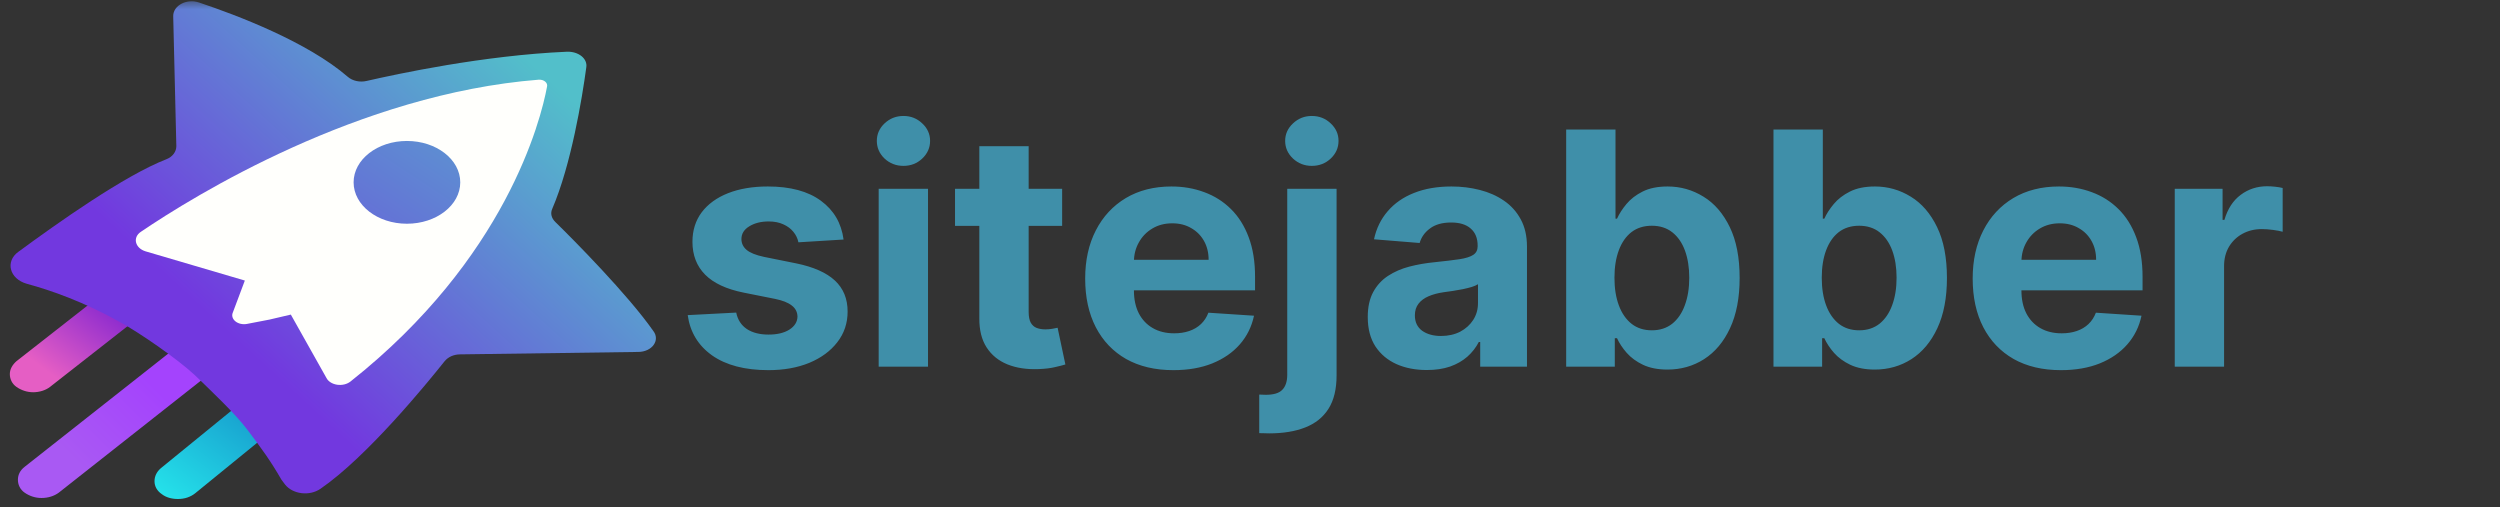 <svg width="138" height="28" viewBox="0 0 138 28" fill="none" xmlns="http://www.w3.org/2000/svg">
<rect x="0" y="0" width="138" height="28" fill="#333333" stroke="none"/>
<g clip-path="url(#clip0_7_45)">
<mask id="mask0_7_45" style="mask-type:luminance" maskUnits="userSpaceOnUse" x="0" y="0" width="38" height="28">
<path d="M37.134 0H0V28H37.134V0Z" fill="white"/>
</mask>
<g mask="url(#mask0_7_45)">
<path d="M9.822 27.545C9.477 27.545 9.161 27.456 8.932 27.277C8.673 27.099 8.529 26.854 8.529 26.563C8.529 26.294 8.645 26.048 8.874 25.848L13.697 21.917C13.957 21.716 14.273 21.605 14.646 21.605C14.99 21.605 15.307 21.694 15.536 21.872C15.795 22.051 15.939 22.319 15.939 22.587C15.939 22.855 15.823 23.102 15.594 23.302L10.769 27.233C10.511 27.434 10.195 27.545 9.822 27.545Z" fill="url(#paint0_linear_7_45)"/>
<path d="M1.835 21.652C1.49 21.652 1.174 21.54 0.915 21.362C0.657 21.183 0.543 20.915 0.543 20.647C0.543 20.379 0.686 20.133 0.915 19.932L5.453 16.381C5.682 16.18 6.026 16.091 6.372 16.091C6.716 16.091 7.031 16.202 7.29 16.381C7.549 16.559 7.663 16.827 7.663 17.096C7.663 17.364 7.52 17.609 7.29 17.81L2.753 21.363C2.523 21.541 2.179 21.652 1.835 21.652Z" fill="url(#paint1_linear_7_45)"/>
<path d="M2.288 27.489C1.941 27.489 1.624 27.377 1.364 27.198C1.104 27.018 0.989 26.75 0.989 26.481C0.989 26.213 1.104 25.967 1.364 25.765L10.485 18.575C10.745 18.374 11.062 18.285 11.409 18.285C11.755 18.285 12.073 18.397 12.332 18.575C12.851 18.956 12.851 19.605 12.361 20.009L3.24 27.198C2.986 27.386 2.644 27.49 2.288 27.489Z" fill="url(#paint2_linear_7_45)"/>
<path d="M7.801 12.82C10.744 10.827 19.836 5.206 29.764 4.422C29.831 4.417 29.897 4.424 29.959 4.442C30.021 4.46 30.077 4.488 30.122 4.525C30.166 4.562 30.199 4.606 30.218 4.655C30.236 4.703 30.239 4.753 30.226 4.802C29.88 6.684 27.946 14.298 19.375 21.084C19.281 21.158 19.165 21.213 19.035 21.243C18.906 21.274 18.769 21.279 18.636 21.259C18.503 21.239 18.38 21.194 18.276 21.128C18.173 21.062 18.094 20.977 18.046 20.882L16.083 17.389L13.631 17.881C13.518 17.901 13.4 17.899 13.289 17.874C13.177 17.849 13.077 17.802 12.997 17.739C12.918 17.675 12.863 17.596 12.837 17.511C12.812 17.426 12.816 17.337 12.852 17.254L13.515 15.485L8.031 13.873C7.483 13.715 7.339 13.133 7.8 12.82H7.801Z" fill="url(#paint3_linear_7_45)"/>
<path d="M35.22 19.427L25.407 19.561C25.061 19.561 24.743 19.695 24.541 19.942C23.56 21.173 20.27 25.205 17.7 26.974C17.095 27.4 16.171 27.288 15.738 26.75C15.668 26.662 15.601 26.572 15.536 26.481C14.93 25.429 14.469 24.801 13.66 23.727C12.968 22.809 11.582 21.509 10.773 20.726C9.793 19.808 7.714 18.374 6.646 17.792C4.655 16.672 2.807 16.023 1.48 15.665C0.528 15.396 0.268 14.433 1.018 13.896C3.183 12.305 6.878 9.685 9.186 8.789C9.533 8.655 9.734 8.364 9.734 8.072L9.561 0.883C9.561 0.301 10.312 -0.102 11.005 0.145C13.082 0.839 16.979 2.317 19.201 4.243C19.461 4.467 19.866 4.557 20.241 4.467C21.914 4.086 26.677 3.056 31.295 2.855C31.929 2.832 32.449 3.235 32.362 3.728C32.132 5.431 31.526 9.102 30.486 11.522C30.372 11.768 30.429 12.036 30.66 12.26C31.669 13.246 34.643 16.247 36.057 18.262C36.462 18.777 35.999 19.427 35.221 19.427L35.22 19.427Z" fill="url(#paint4_linear_7_45)"/>
<path d="M14.901 17.636L13.63 17.881C13.517 17.902 13.399 17.9 13.287 17.875C13.176 17.85 13.075 17.803 12.996 17.739C12.917 17.675 12.861 17.597 12.836 17.512C12.81 17.426 12.815 17.337 12.851 17.254L13.515 15.486L8.032 13.873C7.454 13.694 7.31 13.111 7.772 12.798C10.714 10.804 19.807 5.183 29.735 4.399C29.801 4.394 29.868 4.401 29.93 4.419C29.992 4.437 30.047 4.466 30.092 4.503C30.137 4.54 30.169 4.584 30.188 4.632C30.206 4.68 30.209 4.731 30.197 4.78C29.85 6.661 27.917 14.275 19.345 21.061C19.251 21.134 19.135 21.189 19.006 21.22C18.877 21.251 18.739 21.256 18.606 21.236C18.474 21.216 18.35 21.171 18.247 21.105C18.143 21.039 18.064 20.954 18.017 20.859L16.054 17.365L14.9 17.635L14.901 17.636Z" fill="#FFFFFC"/>
<path d="M22.462 12.35C24.088 12.35 25.406 11.327 25.406 10.066C25.406 8.803 24.088 7.781 22.462 7.781C20.837 7.781 19.519 8.803 19.519 10.066C19.519 11.327 20.837 12.35 22.462 12.35Z" fill="url(#paint5_linear_7_45)"/>
</g>
</g>
<path d="M46.565 13.222L44.072 13.375C44.029 13.162 43.938 12.97 43.797 12.8C43.656 12.625 43.471 12.486 43.241 12.384C43.015 12.278 42.744 12.224 42.429 12.224C42.007 12.224 41.651 12.314 41.361 12.493C41.072 12.668 40.927 12.902 40.927 13.196C40.927 13.43 41.021 13.629 41.208 13.79C41.396 13.952 41.717 14.082 42.173 14.18L43.95 14.538C44.905 14.734 45.617 15.05 46.085 15.484C46.554 15.919 46.788 16.49 46.788 17.197C46.788 17.841 46.599 18.405 46.219 18.891C45.844 19.377 45.329 19.756 44.673 20.029C44.021 20.297 43.269 20.432 42.416 20.432C41.117 20.432 40.081 20.161 39.31 19.62C38.543 19.075 38.093 18.333 37.961 17.395L40.639 17.255C40.72 17.651 40.916 17.954 41.227 18.163C41.538 18.367 41.937 18.469 42.423 18.469C42.9 18.469 43.283 18.378 43.573 18.195C43.867 18.007 44.016 17.766 44.021 17.472C44.016 17.225 43.912 17.023 43.707 16.865C43.503 16.703 43.188 16.579 42.761 16.494L41.061 16.155C40.102 15.964 39.389 15.631 38.92 15.158C38.455 14.685 38.223 14.082 38.223 13.349C38.223 12.719 38.394 12.175 38.734 11.719C39.08 11.263 39.563 10.912 40.185 10.665C40.812 10.418 41.545 10.294 42.384 10.294C43.624 10.294 44.6 10.556 45.312 11.08C46.028 11.604 46.445 12.318 46.565 13.222ZM48.503 20.24V10.422H51.226V20.24H48.503ZM49.871 9.156C49.466 9.156 49.119 9.022 48.829 8.754C48.544 8.481 48.401 8.155 48.401 7.776C48.401 7.401 48.544 7.079 48.829 6.81C49.119 6.538 49.466 6.401 49.871 6.401C50.276 6.401 50.621 6.538 50.906 6.81C51.196 7.079 51.341 7.401 51.341 7.776C51.341 8.155 51.196 8.481 50.906 8.754C50.621 9.022 50.276 9.156 49.871 9.156ZM58.63 10.422V12.467H52.717V10.422H58.63ZM54.059 8.07H56.782V17.223C56.782 17.474 56.821 17.67 56.897 17.811C56.974 17.947 57.081 18.043 57.217 18.099C57.358 18.154 57.52 18.182 57.703 18.182C57.831 18.182 57.959 18.171 58.086 18.15C58.214 18.124 58.312 18.105 58.38 18.092L58.809 20.119C58.672 20.161 58.48 20.21 58.233 20.266C57.986 20.325 57.686 20.361 57.332 20.374C56.676 20.4 56.1 20.312 55.606 20.112C55.116 19.912 54.735 19.601 54.462 19.179C54.189 18.757 54.055 18.224 54.059 17.581V8.07ZM64.772 20.432C63.762 20.432 62.893 20.227 62.164 19.818C61.44 19.405 60.882 18.821 60.49 18.067C60.098 17.308 59.902 16.411 59.902 15.376C59.902 14.366 60.098 13.479 60.49 12.717C60.882 11.954 61.434 11.359 62.145 10.933C62.861 10.507 63.701 10.294 64.664 10.294C65.311 10.294 65.914 10.398 66.473 10.607C67.035 10.812 67.525 11.121 67.943 11.534C68.365 11.947 68.693 12.467 68.927 13.094C69.162 13.716 69.279 14.445 69.279 15.28V16.028H60.988V14.34H66.716C66.716 13.948 66.63 13.601 66.46 13.298C66.289 12.996 66.053 12.759 65.75 12.589C65.452 12.414 65.105 12.327 64.709 12.327C64.295 12.327 63.929 12.422 63.609 12.614C63.294 12.802 63.047 13.055 62.868 13.375C62.689 13.69 62.597 14.042 62.593 14.43V16.034C62.593 16.52 62.682 16.94 62.861 17.293C63.044 17.647 63.302 17.92 63.635 18.111C63.967 18.303 64.361 18.399 64.817 18.399C65.12 18.399 65.397 18.357 65.648 18.271C65.9 18.186 66.115 18.058 66.294 17.888C66.473 17.717 66.609 17.509 66.703 17.261L69.221 17.427C69.093 18.033 68.831 18.561 68.435 19.013C68.043 19.46 67.536 19.81 66.914 20.061C66.296 20.308 65.582 20.432 64.772 20.432ZM71.056 10.422H73.779V20.726C73.779 21.484 73.63 22.098 73.331 22.567C73.033 23.035 72.605 23.378 72.046 23.596C71.493 23.813 70.83 23.922 70.059 23.922C69.965 23.922 69.875 23.92 69.79 23.915C69.701 23.915 69.607 23.913 69.509 23.909V21.78C69.581 21.785 69.645 21.787 69.701 21.787C69.752 21.791 69.807 21.793 69.867 21.793C70.306 21.793 70.613 21.7 70.787 21.512C70.966 21.329 71.056 21.052 71.056 20.681V10.422ZM72.411 9.156C72.01 9.156 71.665 9.022 71.375 8.754C71.086 8.481 70.941 8.155 70.941 7.776C70.941 7.401 71.086 7.079 71.375 6.81C71.665 6.538 72.01 6.401 72.411 6.401C72.82 6.401 73.167 6.538 73.453 6.81C73.743 7.079 73.887 7.401 73.887 7.776C73.887 8.155 73.743 8.481 73.453 8.754C73.167 9.022 72.82 9.156 72.411 9.156ZM78.76 20.425C78.133 20.425 77.575 20.317 77.085 20.099C76.595 19.878 76.207 19.552 75.922 19.121C75.641 18.687 75.5 18.145 75.5 17.498C75.5 16.952 75.6 16.494 75.8 16.123C76.001 15.753 76.273 15.454 76.618 15.229C76.964 15.003 77.356 14.832 77.795 14.717C78.238 14.602 78.702 14.521 79.188 14.474C79.759 14.415 80.219 14.359 80.569 14.308C80.918 14.253 81.172 14.172 81.329 14.065C81.487 13.959 81.566 13.801 81.566 13.592V13.554C81.566 13.149 81.438 12.836 81.182 12.614C80.931 12.393 80.573 12.282 80.109 12.282C79.618 12.282 79.228 12.391 78.939 12.608C78.649 12.821 78.457 13.089 78.364 13.413L75.845 13.209C75.973 12.612 76.224 12.097 76.599 11.662C76.974 11.223 77.458 10.886 78.05 10.652C78.647 10.413 79.337 10.294 80.121 10.294C80.667 10.294 81.189 10.358 81.687 10.486C82.19 10.614 82.635 10.812 83.023 11.08C83.415 11.349 83.724 11.694 83.95 12.116C84.176 12.533 84.289 13.034 84.289 13.618V20.24H81.707V18.878H81.63C81.472 19.185 81.261 19.456 80.997 19.69C80.733 19.92 80.415 20.102 80.045 20.234C79.674 20.361 79.246 20.425 78.76 20.425ZM79.54 18.546C79.94 18.546 80.294 18.467 80.601 18.31C80.907 18.148 81.148 17.93 81.323 17.658C81.498 17.385 81.585 17.076 81.585 16.731V15.689C81.5 15.744 81.383 15.795 81.234 15.842C81.089 15.885 80.924 15.925 80.741 15.964C80.558 15.998 80.375 16.03 80.192 16.06C80.008 16.085 79.842 16.109 79.693 16.13C79.373 16.177 79.094 16.251 78.856 16.354C78.617 16.456 78.432 16.594 78.299 16.769C78.167 16.94 78.101 17.153 78.101 17.408C78.101 17.779 78.236 18.062 78.504 18.259C78.777 18.45 79.122 18.546 79.54 18.546ZM86.453 20.24V7.149H89.176V12.071H89.259C89.378 11.807 89.551 11.538 89.776 11.266C90.007 10.989 90.305 10.758 90.671 10.575C91.042 10.388 91.502 10.294 92.052 10.294C92.768 10.294 93.428 10.482 94.034 10.857C94.639 11.227 95.122 11.788 95.485 12.538C95.847 13.283 96.028 14.219 96.028 15.344C96.028 16.439 95.851 17.364 95.497 18.118C95.148 18.868 94.671 19.437 94.066 19.825C93.465 20.208 92.791 20.4 92.046 20.4C91.517 20.4 91.068 20.312 90.697 20.138C90.33 19.963 90.03 19.744 89.796 19.479C89.561 19.211 89.382 18.94 89.259 18.668H89.137V20.24H86.453ZM89.118 15.331C89.118 15.915 89.199 16.424 89.361 16.859C89.523 17.293 89.757 17.632 90.064 17.875C90.371 18.114 90.744 18.233 91.183 18.233C91.626 18.233 92.001 18.111 92.308 17.869C92.615 17.621 92.847 17.28 93.004 16.846C93.166 16.407 93.247 15.902 93.247 15.331C93.247 14.764 93.168 14.266 93.011 13.835C92.853 13.405 92.621 13.068 92.314 12.825C92.007 12.582 91.63 12.461 91.183 12.461C90.74 12.461 90.365 12.578 90.058 12.812C89.755 13.047 89.523 13.379 89.361 13.81C89.199 14.24 89.118 14.747 89.118 15.331ZM97.896 20.24V7.149H100.619V12.071H100.702C100.821 11.807 100.994 11.538 101.22 11.266C101.45 10.989 101.748 10.758 102.115 10.575C102.485 10.388 102.946 10.294 103.495 10.294C104.211 10.294 104.872 10.482 105.477 10.857C106.082 11.227 106.566 11.788 106.928 12.538C107.29 13.283 107.471 14.219 107.471 15.344C107.471 16.439 107.294 17.364 106.941 18.118C106.591 18.868 106.114 19.437 105.509 19.825C104.908 20.208 104.235 20.4 103.489 20.4C102.961 20.4 102.511 20.312 102.14 20.138C101.774 19.963 101.473 19.744 101.239 19.479C101.005 19.211 100.826 18.94 100.702 18.668H100.581V20.24H97.896ZM100.561 15.331C100.561 15.915 100.642 16.424 100.804 16.859C100.966 17.293 101.201 17.632 101.507 17.875C101.814 18.114 102.187 18.233 102.626 18.233C103.069 18.233 103.444 18.111 103.751 17.869C104.058 17.621 104.29 17.28 104.448 16.846C104.61 16.407 104.691 15.902 104.691 15.331C104.691 14.764 104.612 14.266 104.454 13.835C104.297 13.405 104.064 13.068 103.757 12.825C103.451 12.582 103.074 12.461 102.626 12.461C102.183 12.461 101.808 12.578 101.501 12.812C101.199 13.047 100.966 13.379 100.804 13.81C100.642 14.24 100.561 14.747 100.561 15.331ZM113.763 20.432C112.753 20.432 111.883 20.227 111.155 19.818C110.43 19.405 109.872 18.821 109.48 18.067C109.088 17.308 108.892 16.411 108.892 15.376C108.892 14.366 109.088 13.479 109.48 12.717C109.872 11.954 110.424 11.359 111.135 10.933C111.851 10.507 112.691 10.294 113.654 10.294C114.302 10.294 114.905 10.398 115.463 10.607C116.025 10.812 116.515 11.121 116.933 11.534C117.355 11.947 117.683 12.467 117.917 13.094C118.152 13.716 118.269 14.445 118.269 15.28V16.028H109.979V14.34H115.706C115.706 13.948 115.621 13.601 115.45 13.298C115.28 12.996 115.043 12.759 114.741 12.589C114.442 12.414 114.095 12.327 113.699 12.327C113.285 12.327 112.919 12.422 112.599 12.614C112.284 12.802 112.037 13.055 111.858 13.375C111.679 13.69 111.587 14.042 111.583 14.43V16.034C111.583 16.52 111.672 16.94 111.851 17.293C112.035 17.647 112.292 17.92 112.625 18.111C112.957 18.303 113.351 18.399 113.807 18.399C114.11 18.399 114.387 18.357 114.638 18.271C114.89 18.186 115.105 18.058 115.284 17.888C115.463 17.717 115.599 17.509 115.693 17.261L118.211 17.427C118.084 18.033 117.822 18.561 117.425 19.013C117.033 19.46 116.526 19.81 115.904 20.061C115.286 20.308 114.572 20.432 113.763 20.432ZM120.046 20.24V10.422H122.686V12.135H122.788C122.967 11.525 123.268 11.065 123.689 10.754C124.111 10.439 124.597 10.281 125.147 10.281C125.283 10.281 125.43 10.29 125.588 10.307C125.746 10.324 125.884 10.347 126.003 10.377V12.793C125.876 12.755 125.699 12.721 125.473 12.691C125.247 12.661 125.04 12.646 124.853 12.646C124.452 12.646 124.094 12.734 123.779 12.908C123.468 13.079 123.221 13.317 123.037 13.624C122.858 13.931 122.769 14.285 122.769 14.685V20.24H120.046Z" fill="#3F8FA9"/>
<defs>
<linearGradient id="paint0_linear_7_45" x1="7.897" y1="28.324" x2="12.3" y2="22.449" gradientUnits="userSpaceOnUse">
<stop offset="0.188" stop-color="#25E2EA"/>
<stop offset="1" stop-color="#19A6D1"/>
</linearGradient>
<linearGradient id="paint1_linear_7_45" x1="-0.464" y1="22.66" x2="4.91" y2="15.457" gradientUnits="userSpaceOnUse">
<stop offset="0.396" stop-color="#E55EC4"/>
<stop offset="1" stop-color="#8225D0"/>
</linearGradient>
<linearGradient id="paint2_linear_7_45" x1="8.832" y1="21.636" x2="4.615" y2="25.906" gradientUnits="userSpaceOnUse">
<stop stop-color="#A443FD"/>
<stop offset="1" stop-color="#A959F3"/>
</linearGradient>
<linearGradient id="paint3_linear_7_45" x1="6.836" y1="23.348" x2="45.377" y2="-36.525" gradientUnits="userSpaceOnUse">
<stop offset="0.102" stop-color="white" stop-opacity="0.7"/>
<stop offset="0.481" stop-color="white" stop-opacity="0"/>
</linearGradient>
<linearGradient id="paint4_linear_7_45" x1="35.161" y1="1.711" x2="14.832" y2="23.85" gradientUnits="userSpaceOnUse">
<stop offset="0.174" stop-color="#52BFCA"/>
<stop offset="0.916" stop-color="#7238DF"/>
</linearGradient>
<linearGradient id="paint5_linear_7_45" x1="32.213" y1="1.117" x2="17.207" y2="23.922" gradientUnits="userSpaceOnUse">
<stop stop-color="#52BFCA"/>
<stop offset="1" stop-color="#7238DF"/>
</linearGradient>
<clipPath id="clip0_7_45">
<rect width="37.134" height="28" fill="white"/>
</clipPath>
</defs>
</svg>
